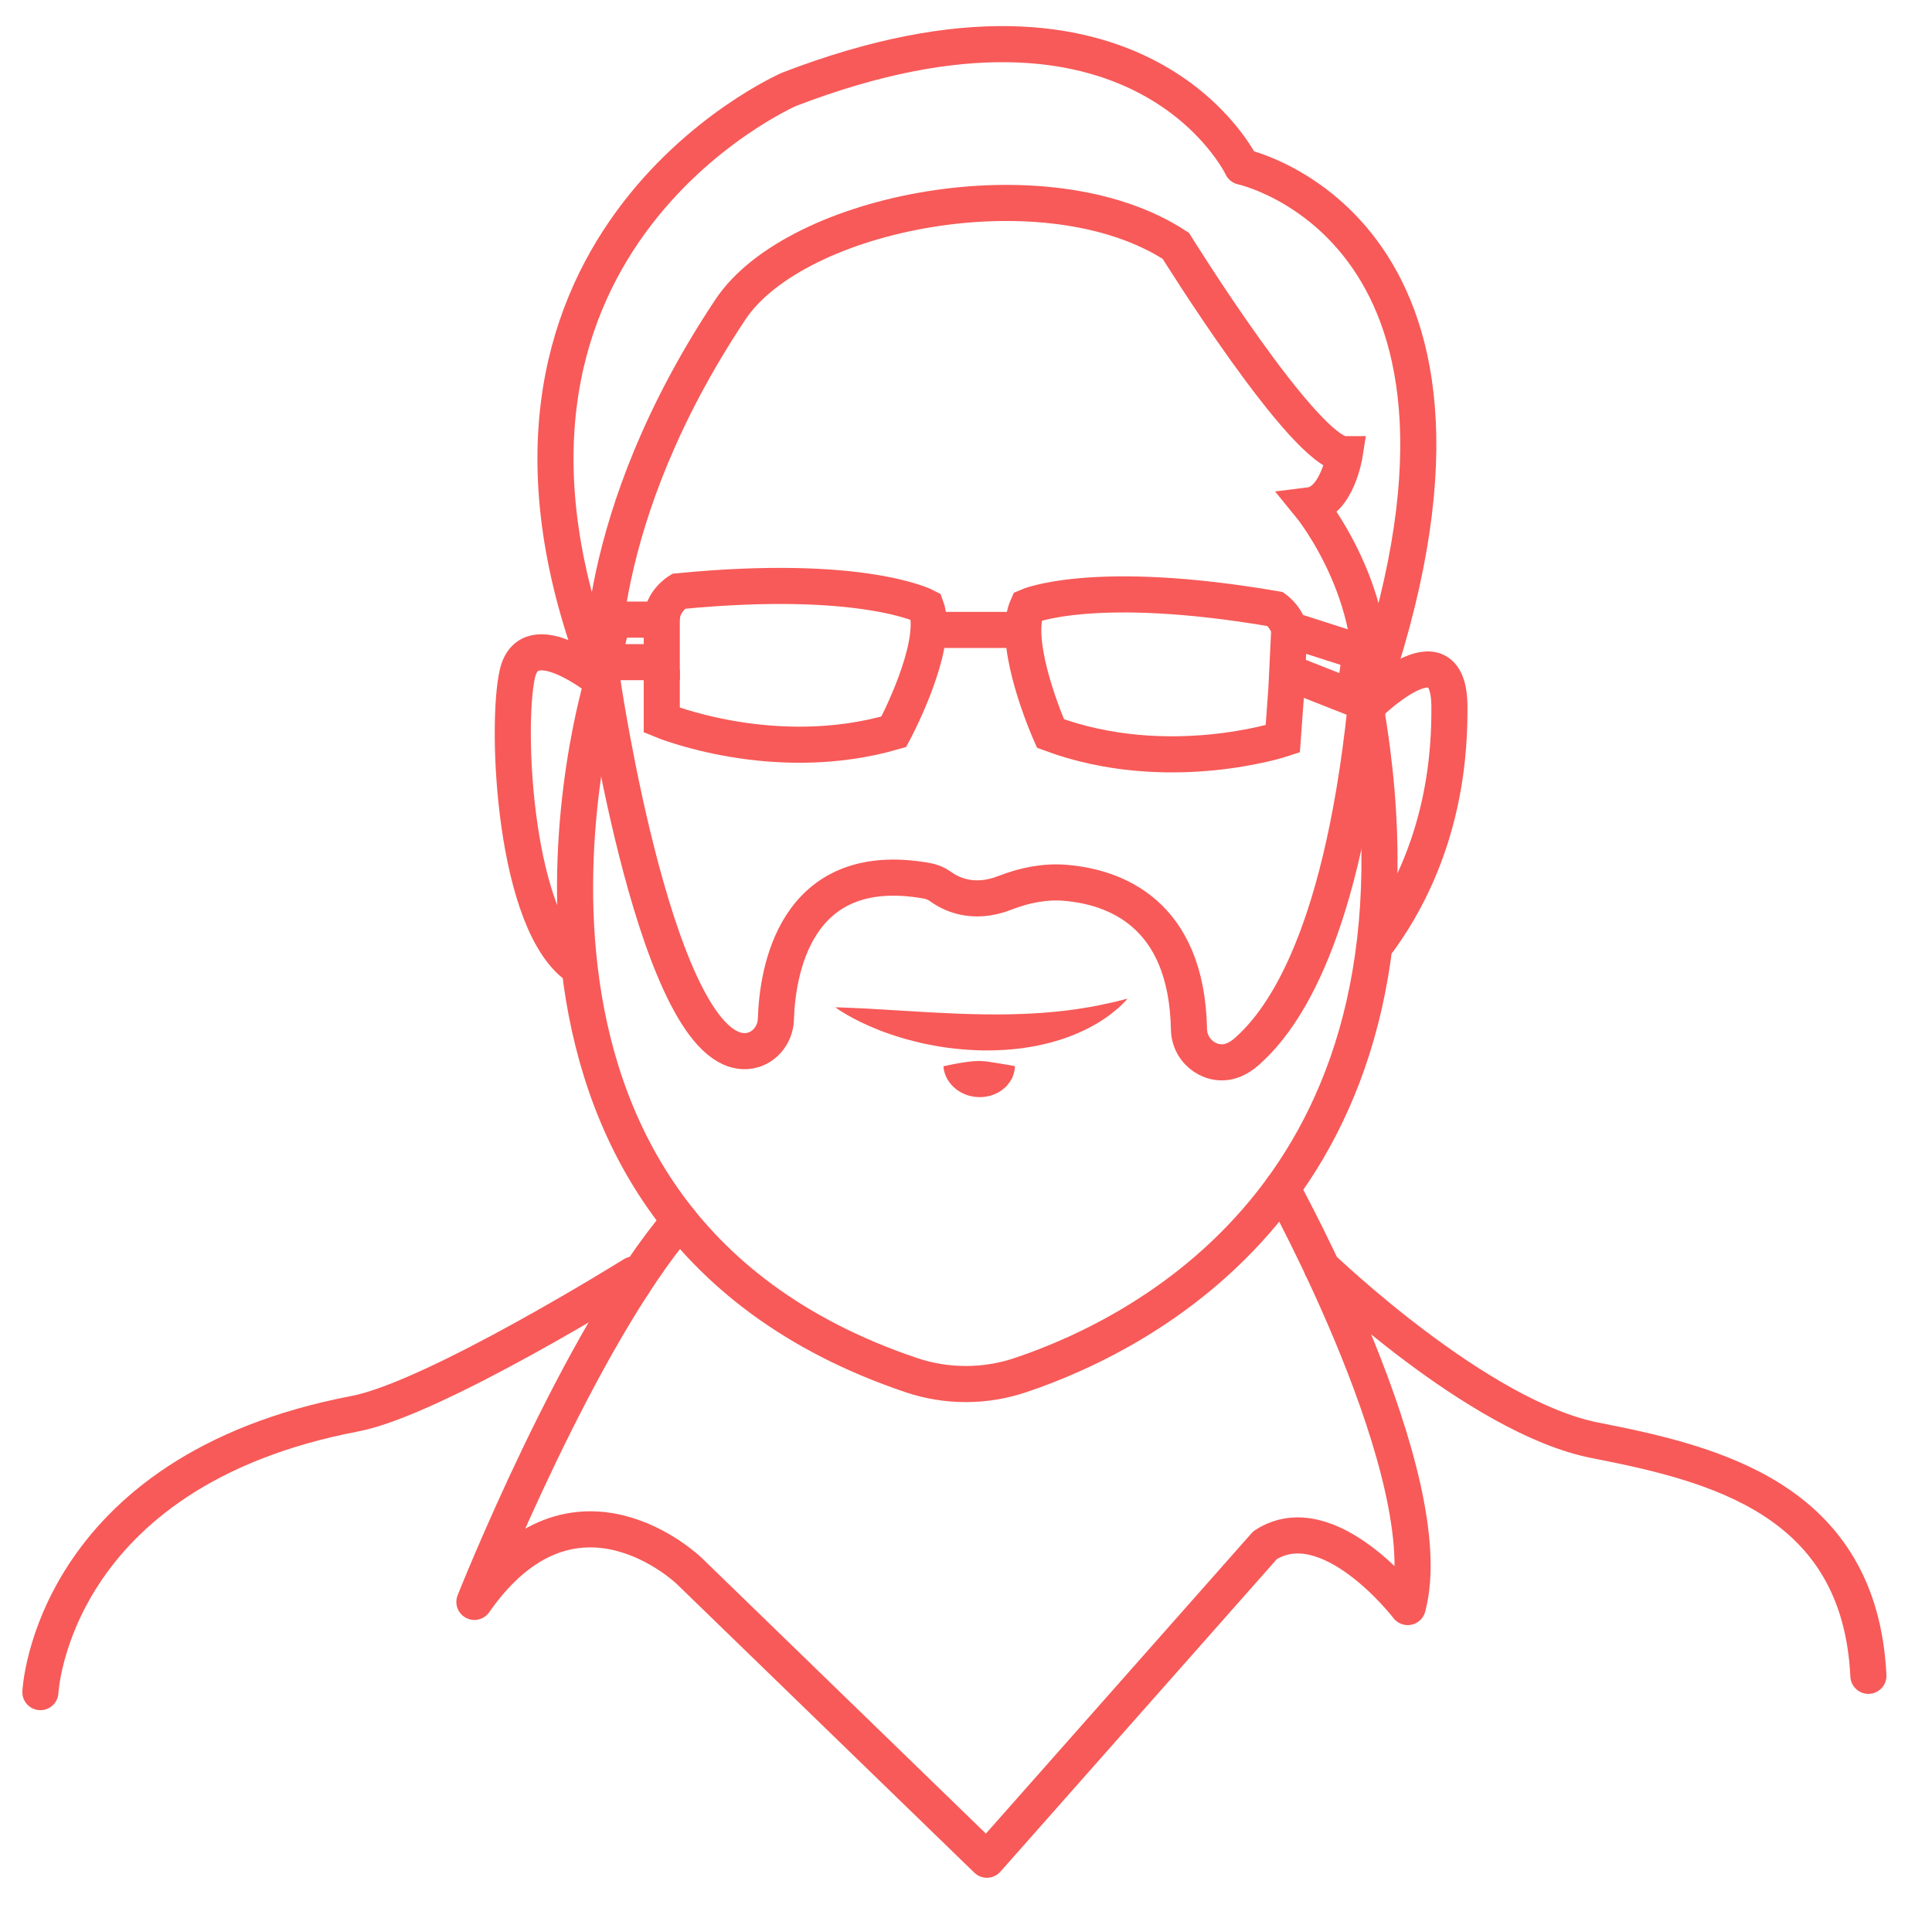 <?xml version="1.0" encoding="UTF-8"?> <svg xmlns="http://www.w3.org/2000/svg" xmlns:xlink="http://www.w3.org/1999/xlink" x="0px" y="0px" viewBox="16.667 189.333 374.667 372" style="enable-background:new 16.667 189.333 374.667 372;" xml:space="preserve"> <g id="Layer_2" style="display:none;"> <image style="display:inline;overflow:visible;" width="271" height="251" transform="matrix(1.889 0 0 1.889 -49 141)"> </image> </g> <g id="Layer_3"> <path style="fill:none;stroke:#F75A58;stroke-width:7;stroke-linecap:round;stroke-linejoin:round;stroke-miterlimit:10;" d=" M129.08,377.107c-12.734-8.066-14.413-46.94-12.08-57.107c2.333-10.167,16.5,1.5,16.5,1.5s-31.732,103.596,59.885,134.519 c6.863,2.316,14.317,2.302,21.184-0.005c25.047-8.413,82.71-38,66.932-129.514c0,0,16.253-16.5,16.25,0 c-0.001,6.96-0.203,27.542-14.576,46.438"></path> <path style="fill:none;stroke:#F75A58;stroke-width:7;stroke-linecap:round;stroke-miterlimit:10;" d="M133.5,321.5 c0,0-2.467-31.167,24.833-72.167c12.672-19.031,61.359-28.654,86.359-12.321c0,0,25.09,40.399,32.756,40.399 c0,0-1.449,9.255-6.782,9.922c0,0,15.833,19.333,10.833,41.667"></path> <path style="fill:none;stroke:#F75A58;stroke-width:7;stroke-linecap:round;stroke-linejoin:round;stroke-miterlimit:10;" d=" M133.5,321.5c0,0,10.677,73.095,28.061,71.666c3.145-0.258,5.482-3.03,5.576-6.184c0.257-8.622,3.351-31.469,29.285-26.829 c0.96,0.172,1.878,0.544,2.663,1.122c1.803,1.329,6.185,3.67,12.455,1.214c3.743-1.466,7.731-2.279,11.737-1.946 c9.458,0.787,23.535,5.776,23.964,28.417c0.085,4.5,4.658,7.686,8.784,5.887c0.813-0.355,1.644-0.879,2.475-1.621 c5.667-5.06,18-19.393,23-66.726"></path> <g> <path style="fill:#F75A58;" d="M178.667,384.689c0,0,0.238,0.005,0.683,0.016c0.439,0.027,1.095,0.016,1.903,0.07 c1.632,0.058,3.93,0.175,6.642,0.341c2.68,0.161,5.808,0.349,9.158,0.551c1.651,0.078,3.358,0.159,5.092,0.241 c1.728,0.068,3.474,0.124,5.218,0.142c1.742,0.041,3.479,0.016,5.186-0.006c1.704-0.056,3.384-0.091,5.002-0.205 c0.812-0.039,1.608-0.107,2.387-0.175c0.783-0.053,1.546-0.132,2.287-0.22c0.746-0.071,1.473-0.153,2.169-0.261 c0.7-0.096,1.39-0.168,2.035-0.293c0.656-0.108,1.285-0.212,1.884-0.311c0.6-0.118,1.169-0.23,1.704-0.335 c1.077-0.213,2.015-0.444,2.815-0.605c1.546-0.42,2.504-0.616,2.504-0.616s-0.163,0.173-0.468,0.497 c-0.317,0.307-0.763,0.801-1.391,1.353c-0.646,0.511-1.414,1.206-2.383,1.853c-0.482,0.329-1.01,0.656-1.566,1.016 c-0.563,0.34-1.177,0.647-1.814,0.997c-1.286,0.652-2.723,1.298-4.287,1.838c-0.777,0.3-1.593,0.53-2.428,0.771 c-0.833,0.266-1.699,0.441-2.578,0.64c-0.879,0.22-1.782,0.346-2.696,0.494c-0.914,0.169-1.843,0.246-2.781,0.342 c-1.875,0.189-3.783,0.229-5.685,0.224c-1.9-0.06-3.797-0.145-5.644-0.38c-1.852-0.194-3.654-0.513-5.383-0.865 c-3.456-0.724-6.599-1.715-9.22-2.746c-2.623-1.032-4.721-2.115-6.149-2.952c-0.721-0.399-1.261-0.78-1.635-1.018 C178.856,384.838,178.667,384.689,178.667,384.689z"></path> </g> <path style="fill:none;stroke:#F75A58;stroke-width:7;stroke-linecap:round;stroke-linejoin:round;stroke-miterlimit:10;" d=" M133.5,321.5C100,237,169.667,206.667,169.667,206.667c68.333-26.333,87.847,15,87.847,15s56.82,12.167,23.987,104.833"></path> <path style="fill:none;stroke:#F75A58;stroke-width:7;stroke-linecap:round;stroke-linejoin:round;stroke-miterlimit:10;" d=" M265.298,419.823c0,0,31.036,56.177,24.369,81.177c0,0-15.333-20-27.667-12l-53.948,61l-57.719-56c0,0-22.333-21.667-41.667,6 c0,0,20.298-51.173,39.816-73.92"></path> <path style="fill:none;stroke:#F75A58;stroke-width:7;stroke-linecap:round;stroke-linejoin:round;stroke-miterlimit:10;" d=" M273.029,435.17c0.352,0.291,30.232,29.046,52.971,33.497c23.032,4.508,51.333,11.333,53,45.667"></path> <path style="fill:none;stroke:#F75A58;stroke-width:7;stroke-linecap:round;stroke-linejoin:round;stroke-miterlimit:10;" d=" M139.489,438.32v-1.805c0,0-38.544,24.039-53.989,26.984c-59,11.252-61,54-61,54"></path> <path style="display:none;fill:none;stroke:#F75A58;stroke-width:7;stroke-linecap:round;stroke-linejoin:round;stroke-miterlimit:10;" d=" M147.036,427.82c0,0,20.964,70.18,60.464,119.513c0,0,70.05-84.991,55.775-124.829"></path> <g> <path style="fill:#F75A58;" d="M199.636,396.12c0,0,0.089-0.019,0.256-0.055c0.152-0.023,0.393-0.101,0.654-0.14 c0.255-0.052,0.565-0.116,0.92-0.189c0.315-0.059,0.67-0.125,1.058-0.197c0.34-0.055,0.708-0.115,1.098-0.179 c0.359-0.031,0.727-0.123,1.071-0.138c0.348-0.064,0.684-0.061,1.007-0.095c0.324-0.024,0.638-0.011,0.944-0.028 c0.311,0.029,0.611,0.016,0.92,0.049c0.314,0.063,0.618,0.039,0.949,0.116c0.332,0.079,0.661,0.079,1.014,0.157 c0.358,0.091,0.705,0.105,1.062,0.168c0.354,0.051,0.73,0.156,1.053,0.182c0.327,0.038,0.654,0.108,0.925,0.152 c0.263,0.034,0.515,0.107,0.672,0.134c0.17,0.041,0.261,0.063,0.261,0.063s0.001,0.095-0.015,0.256 c-0.023,0.152-0.035,0.41-0.107,0.68c-0.066,0.279-0.146,0.635-0.287,1.001c-0.125,0.387-0.358,0.727-0.615,1.125 c-0.27,0.379-0.572,0.803-0.988,1.133c-0.413,0.325-0.849,0.725-1.385,0.963c-0.531,0.241-1.095,0.527-1.708,0.627 c-0.609,0.133-1.241,0.225-1.87,0.194c-0.634,0.006-1.249-0.104-1.841-0.253c-0.594-0.138-1.135-0.395-1.644-0.646 c-0.49-0.293-0.95-0.592-1.329-0.95c-0.389-0.343-0.713-0.718-0.979-1.093c-0.537-0.747-0.828-1.506-0.962-2.085 c-0.08-0.267-0.1-0.534-0.123-0.69C199.63,396.218,199.636,396.12,199.636,396.12z"></path> </g> <polygon style="fill:none;stroke:#F75A58;stroke-width:7;stroke-miterlimit:10;" points="135.5,309.5 145,309.5 145,317.75 133.5,317.75 "></polygon> <path style="fill:none;stroke:#F75A58;stroke-width:7;stroke-miterlimit:10;" d="M145,319.25V329c0,0,21.75,9,45,2.25 c0,0,7.291-13.57,6.743-21.751c-0.061-0.908-0.218-1.75-0.493-2.499c0,0-12.25-6.5-48-3c0,0-3.25,2-3.25,5.5"></path> <line style="fill:none;stroke:#F75A58;stroke-width:7;stroke-miterlimit:10;" x1="213.5" y1="311.5" x2="196.743" y2="311.499"></line> <path style="fill:none;stroke:#F75A58;stroke-width:7;stroke-miterlimit:10;" d="M266.85,313.181 c0.255-3.491-2.84-5.722-2.84-5.722c-35.4-6.098-48.091-0.508-48.091-0.508c-0.329,0.727-0.547,1.555-0.674,2.457 c-1.143,8.119,5.139,22.185,5.139,22.185c22.696,8.428,45.044,1.038,45.044,1.038l0.711-9.724l0.554-11.496l13.807,4.431 l-1.25,8.91l-11.75-4.632"></path> <path style="display:none;fill:#F15B59;" d="M197.167,294l-6.228-11.333c0,0-28.667-4-35.333,0c-6.667,4-11,16-11,16 S145.728,284,197.167,294z"></path> <path style="display:none;fill:#F15B59;" d="M215.106,295l6.228-11.333c0,0,28.667-4,35.333,0c6.667,4,11,16,11,16 S266.544,285,215.106,295z"></path> </g> </svg> 
